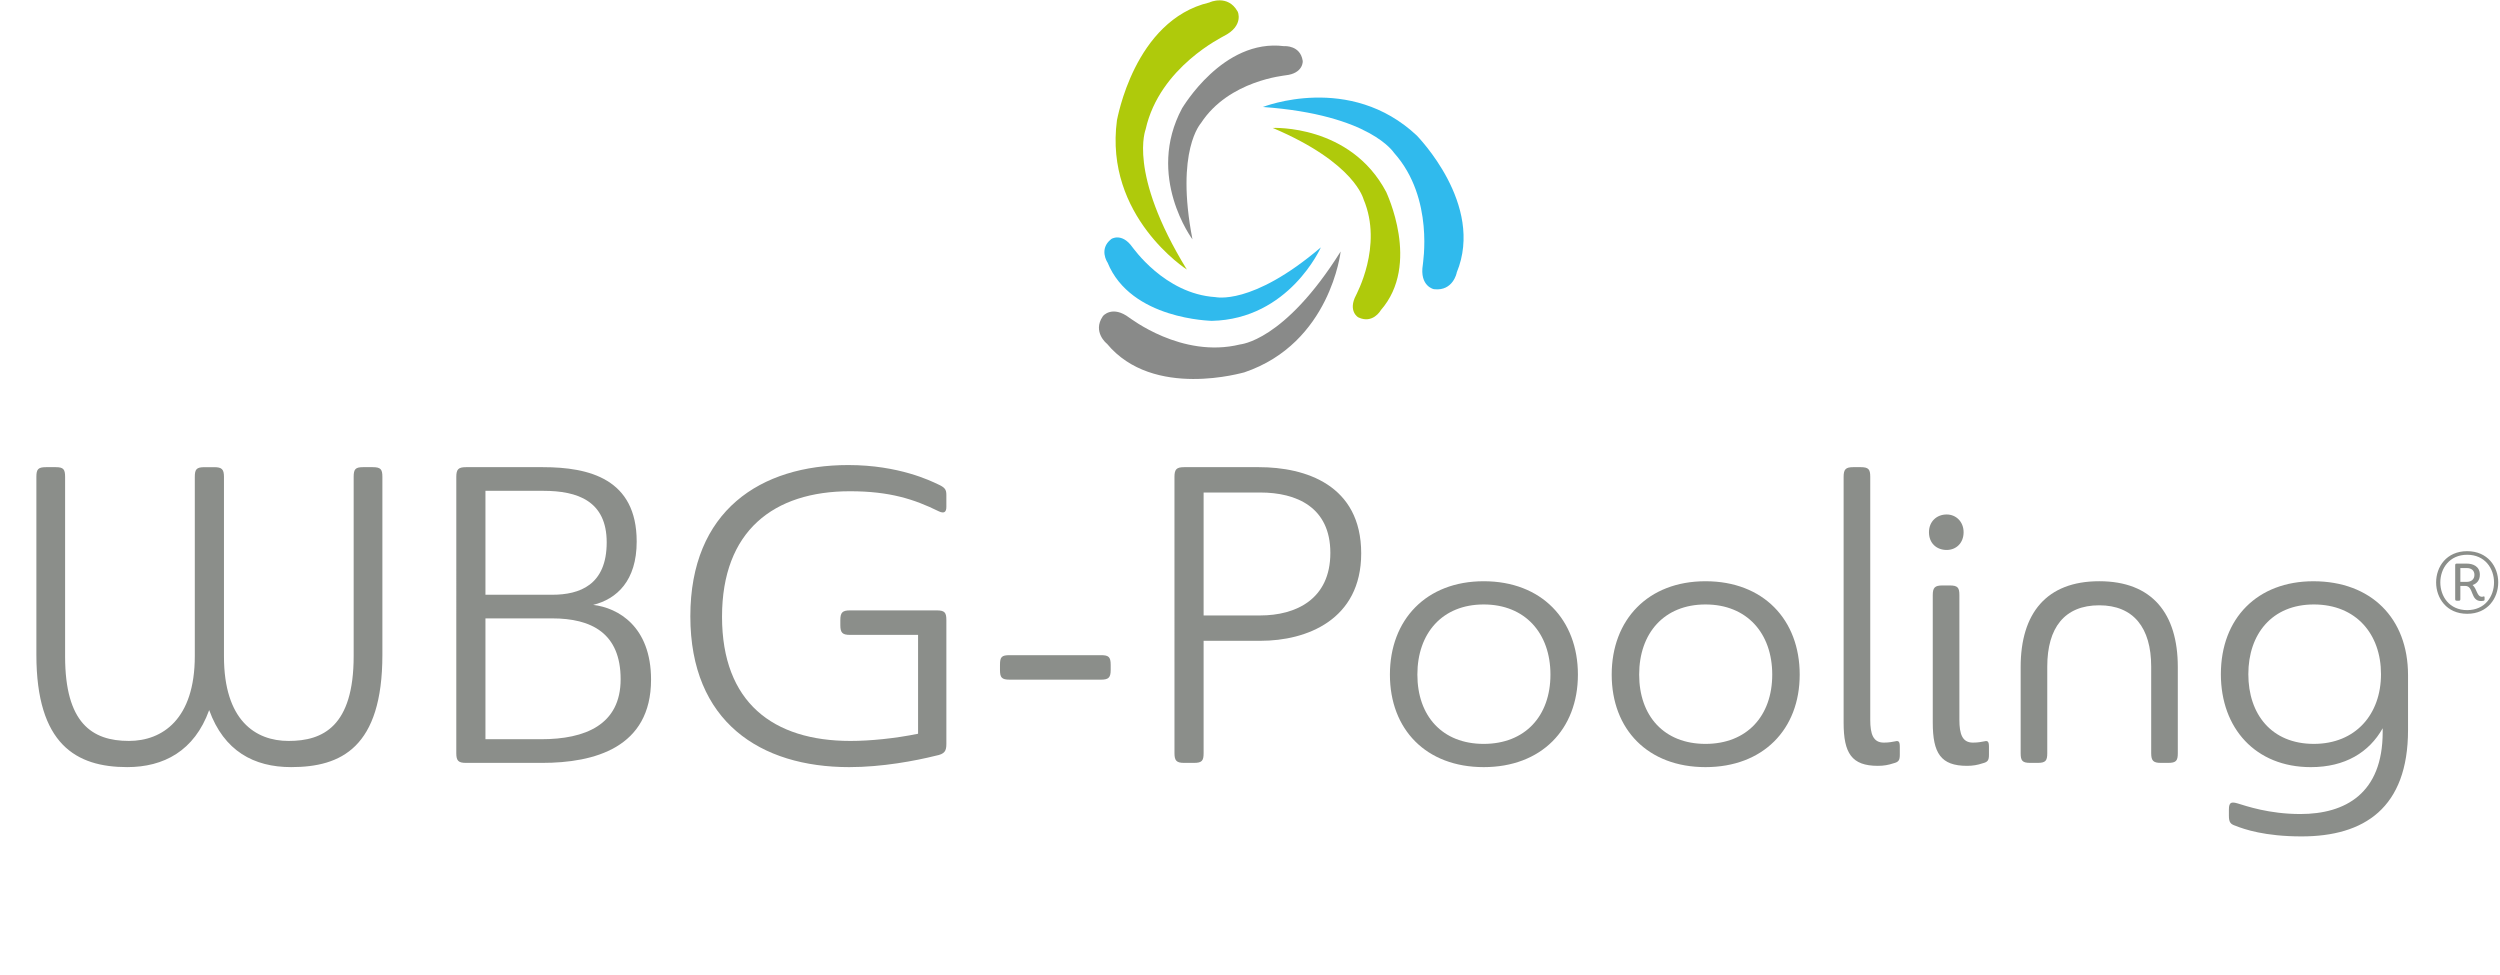 <svg height="78" viewBox="0 0 200 78" width="200" xmlns="http://www.w3.org/2000/svg"><g fill="none" fill-rule="evenodd"><g fill="#8b8e8a"><path d="m28.293 38.15c0-.609.135-.777.744-.777h.777c.642 0 .777.169.777.777v14.229c0 7.435-3.312 8.99-7.3 8.99-2.974 0-5.374-1.284-6.557-4.563-1.183 3.278-3.65 4.563-6.557 4.563-4.09 0-7.267-1.825-7.267-8.99v-14.229c0-.609.135-.777.777-.777h.777c.608 0 .744.169.744.777v14.364c0 5.306 2.129 6.76 5.103 6.76 2.67 0 5.273-1.724 5.273-6.793v-14.33c0-.609.135-.777.778-.777h.777c.608 0 .778.169.778.777v14.364c0 5.104 2.501 6.76 5.171 6.76 2.737 0 5.205-1.149 5.205-6.793z"/><path d="m38.836 49.472v9.666h4.461c3.515 0 6.354-1.149 6.354-4.8 0-3.684-2.332-4.867-5.475-4.867zm5.34-1.892c2.197 0 4.36-.777 4.36-4.191 0-3.312-2.332-4.123-5.07-4.123h-4.63v8.314zm-7.672-9.43c0-.609.169-.777.777-.777h6.151c3.718 0 7.503.946 7.503 5.948 0 3.143-1.589 4.596-3.481 5.07 1.994.236 4.63 1.724 4.63 5.982 0 5.441-4.529 6.658-8.72 6.658h-6.084c-.608 0-.777-.169-.777-.777z"/><path d="m74.999 38.725c.608.27.71.439.71.879v.946c0 .406-.169.575-.642.338-1.927-.946-3.887-1.588-7.064-1.588-6.117 0-10.241 3.177-10.241 10.038s4.09 9.937 10.275 9.937c1.589 0 3.583-.203 5.408-.575v-7.909h-5.442c-.608 0-.777-.169-.777-.778v-.405c0-.609.169-.777.777-.777h6.929c.642 0 .777.169.777.777v9.903c0 .575-.135.811-.845.946-1.622.406-4.292.913-6.929.913-7.098 0-12.708-3.616-12.708-12.066 0-8.45 5.61-12.1 12.64-12.1 4.056 0 6.624 1.284 7.131 1.521"/><path d="m80.777 54.373c-.642 0-.778-.169-.778-.777v-.406c0-.642.135-.777.778-.777h7.3c.608 0 .778.135.778.777v.406c0 .608-.169.777-.778.777z"/><path d="m96.289 49.236h4.529c2.839 0 5.61-1.284 5.61-5.002 0-3.684-2.737-4.833-5.61-4.833h-4.529zm-2.332-11.086c0-.609.169-.777.777-.777h5.982c3.718 0 8.18 1.419 8.18 6.895 0 5.34-4.394 6.996-8.044 6.996h-4.563v8.99c0 .608-.135.777-.777.777h-.777c-.608 0-.777-.169-.777-.777z"/><path d="m118.696 48.357c-3.312 0-5.306 2.298-5.306 5.611 0 3.312 1.994 5.543 5.306 5.543 3.312 0 5.34-2.231 5.34-5.543 0-3.312-2.028-5.611-5.34-5.611zm0 13.013c-4.596 0-7.503-3.008-7.503-7.402 0-4.394 2.907-7.469 7.503-7.469 4.63 0 7.537 3.076 7.537 7.469 0 4.394-2.94 7.402-7.537 7.402z"/><path d="m136.439 48.357c-3.312 0-5.306 2.298-5.306 5.611 0 3.312 1.994 5.543 5.306 5.543 3.312 0 5.34-2.231 5.34-5.543 0-3.312-2.028-5.611-5.34-5.611zm0 13.013c-4.596 0-7.503-3.008-7.503-7.402 0-4.394 2.906-7.469 7.503-7.469 4.63 0 7.537 3.076 7.537 7.469 0 4.394-2.94 7.402-7.537 7.402z"/><path d="m150.701 59.409c.473 0 .676-.067.912-.102.27-.067.372 0 .372.439v.642c0 .439-.101.575-.507.676-.405.135-.777.203-1.25.203-2.096 0-2.738-1.014-2.738-3.448v-19.67c0-.609.169-.777.778-.777h.575c.642 0 .777.169.777.777v19.434c0 1.149.237 1.825 1.082 1.825"/><path d="m154.621 47.613c0-.608.169-.777.778-.777h.575c.642 0 .777.169.777.777v9.971c0 1.149.237 1.825 1.082 1.825.473 0 .676-.067.912-.102.27-.067.372 0 .372.439v.642c0 .439-.101.575-.507.676-.405.135-.777.203-1.25.203-2.096 0-2.738-1.014-2.738-3.448zm-.304-5.036c0-.845.608-1.419 1.419-1.419.744 0 1.352.575 1.352 1.419 0 .879-.608 1.42-1.352 1.42-.811 0-1.419-.541-1.419-1.42z"/><path d="m172.095 53.325c0-3.11-1.42-4.901-4.157-4.901-2.772 0-4.157 1.791-4.157 4.901v6.929c0 .608-.135.777-.777.777h-.575c-.642 0-.777-.169-.777-.777v-6.895c0-4.292 2.061-6.861 6.286-6.861 4.224 0 6.286 2.569 6.286 6.861v6.895c0 .608-.135.777-.777.777h-.575c-.608 0-.777-.169-.777-.777z"/><path d="m185.106 48.357c-3.346 0-5.239 2.366-5.239 5.577 0 3.21 1.859 5.577 5.239 5.577 3.346 0 5.374-2.366 5.374-5.577 0-3.211-1.994-5.577-5.374-5.577zm7.537 10.039c0 6.252-3.515 8.517-8.517 8.517-2.94 0-4.596-.575-5.273-.845-.406-.135-.541-.27-.541-.811v-.507c0-.609.236-.609.71-.473.676.203 2.501.845 5.002.845 3.616 0 6.591-1.656 6.591-6.557v-.304c-1.082 1.927-3.008 3.11-5.746 3.11-4.427 0-7.199-3.11-7.199-7.435 0-4.496 2.94-7.436 7.402-7.436 4.597 0 7.571 2.94 7.571 7.503z"/><path d="m197.374 48.81c1.434 0 2.148-1.106 2.148-2.218 0-1.106-.72-2.211-2.148-2.211v-.287c1.644 0 2.484 1.245 2.484 2.498 0 1.252-.833 2.512-2.484 2.512zm-.546-2.26h.511c.35 0 .616-.196.616-.56 0-.364-.259-.546-.616-.546h-.511zm-.413-1.322c0-.112.028-.14.14-.14h.783c.455 0 1.05.189 1.05.889 0 .476-.273.721-.581.826.371.322.329.938.756.938.042 0 .084-.014.126-.028.028-.007.077-.007.077.077v.161c0 .077-.028.098-.091.112-.056.014-.14.021-.189.021-.875 0-.567-1.21-1.266-1.21h-.392v1.043c0 .112-.028.14-.133.14h-.14c-.112 0-.14-.028-.14-.14zm.959 3.876c-1.651 0-2.484-1.26-2.484-2.512 0-1.252.832-2.498 2.484-2.498v.287c-1.428 0-2.148 1.105-2.148 2.211 0 1.112.714 2.218 2.148 2.218z"/></g><path d="m101.032 8.559s6.953-2.766 12.33 2.301c0 .026 5.429 5.48 3.179 10.934 0 .052-.31 1.499-1.784 1.344-.026.026-1.215-.232-.93-1.964-.026 0 .956-5.299-2.301-8.944 0 .026-1.835-3.05-10.494-3.671" fill="#30baed"/><path d="m105.668 19.791s-2.533 5.746-8.73 5.878c-.015-.015-6.472-.085-8.336-4.671-.03-.031-.697-1.079.276-1.854 0-.03.864-.575 1.713.628.015-.015 2.546 3.733 6.638 3.997-.015-.016 2.893.745 8.439-3.979" fill="#30baed"/><path d="m107.253 20.117s-.808 7.333-7.706 9.671c-.022-.012-7.282 2.191-10.99-2.289-.045-.024-1.162-.964-.345-2.175-.01-.034.764-.95 2.141.098.012-.022 4.171 3.284 8.851 2.134-.022-.012 3.504-.187 8.05-7.439" fill="#898a89"/><path d="m95.398 19.15s-3.759-5.03-.829-10.492c.021-.006 3.254-5.595 8.164-4.964.042-.011 1.283-.076 1.479 1.151.026.015.077 1.035-1.389 1.183.006.021-4.502.382-6.744 3.817.021-.006-2.071 2.153-.682 9.305" fill="#898a89"/><path d="m94.947 21.564s-6.625-4.247-5.59-11.948c.022-.016 1.357-7.997 7.396-9.418.044-.032 1.471-.654 2.242.7.038.006.546 1.181-1.109 1.999.016.022-5.115 2.43-6.234 7.447.022-.016-1.482 3.438 3.295 11.219" fill="#afca0b"/><path d="m101.817 10.234s6.216-.305 9.082 5.129c-.007.02 2.796 5.773-.441 9.459-.014.041-.648 1.096-1.765.578-.027.013-.893-.51-.203-1.796-.02-.007 2.179-3.912.597-7.657-.007.02-.623-2.894-7.27-5.713" fill="#afca0b"/></g></svg>
